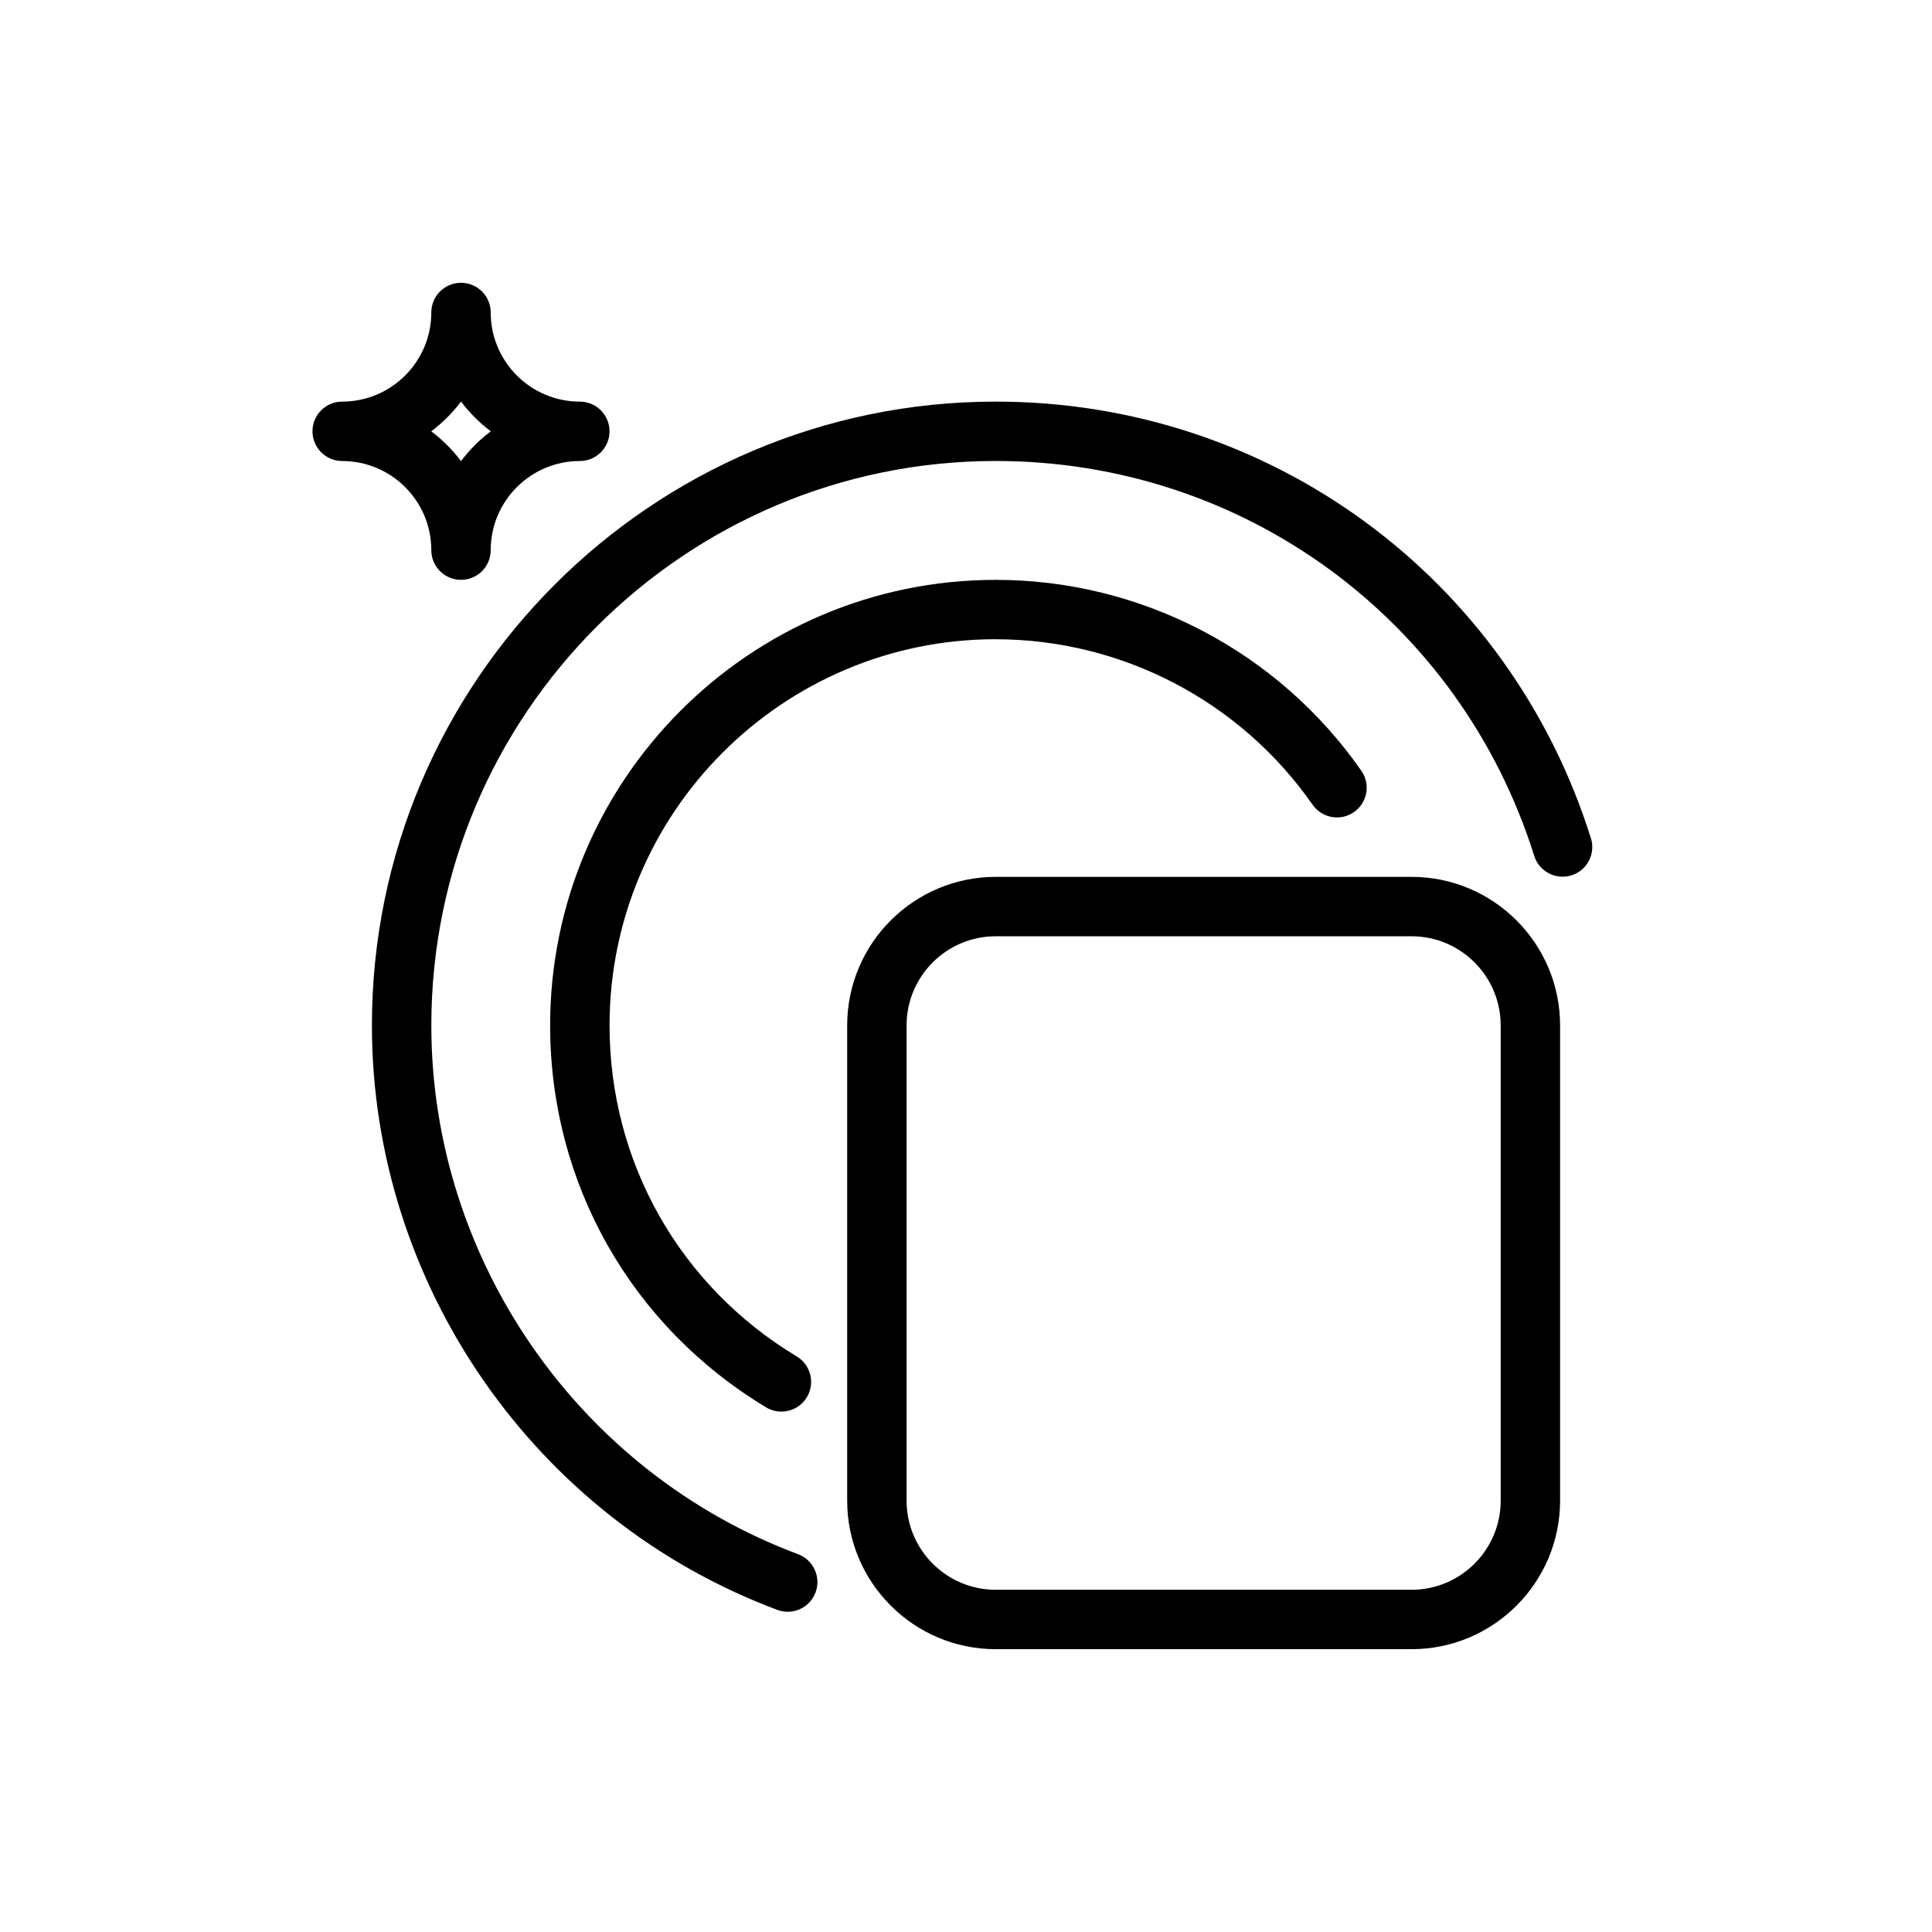 <?xml version="1.0" encoding="UTF-8"?>
<!-- Uploaded to: SVG Repo, www.svgrepo.com, Generator: SVG Repo Mixer Tools -->
<svg fill="#000000" width="800px" height="800px" version="1.1" viewBox="144 144 512 512" xmlns="http://www.w3.org/2000/svg">
 <g>
  <path d="m258.3 289.79c0 4.352 3.519 7.871 7.871 7.871s7.871-3.519 7.871-7.871c0-13.023 10.594-23.617 23.617-23.617 4.352 0 7.871-3.519 7.871-7.871 0-4.352-3.519-7.871-7.871-7.871-13.023 0-23.617-10.594-23.617-23.617 0-4.352-3.519-7.871-7.871-7.871s-7.871 3.519-7.871 7.871c0 13.023-10.594 23.617-23.617 23.617-4.352 0-7.871 3.519-7.871 7.871 0 4.352 3.519 7.871 7.871 7.871 13.023 0.004 23.617 10.594 23.617 23.617zm7.875-39.383c2.242 2.992 4.902 5.652 7.894 7.894-2.992 2.246-5.652 4.906-7.894 7.894-2.246-2.988-4.906-5.648-7.898-7.894 2.992-2.242 5.652-4.902 7.898-7.894z"/>
  <path d="m565.6 366.12c-21.746-69.195-85.137-115.69-157.73-115.69-91.152 0-165.31 74.16-165.31 165.31 0 68.617 43.172 130.87 107.43 154.89 0.914 0.34 1.844 0.5 2.762 0.5 3.191 0 6.188-1.953 7.371-5.113 1.523-4.074-0.547-8.609-4.613-10.133-58.141-21.738-97.203-78.055-97.203-140.15 0-82.473 67.098-149.57 149.57-149.57 65.684 0 123.03 42.059 142.71 104.66 1.309 4.137 5.688 6.441 9.871 5.152 4.152-1.305 6.449-5.727 5.148-9.867z"/>
  <path d="m407.87 313.41c33.434 0 64.828 16.391 83.984 43.852 2.492 3.566 7.41 4.438 10.961 1.953 3.566-2.492 4.438-7.394 1.953-10.961-22.098-31.676-58.324-50.586-96.898-50.586-65.113 0-118.08 52.969-118.08 118.08 0 41.781 21.395 79.621 57.234 101.21 1.27 0.77 2.668 1.129 4.051 1.129 2.668 0 5.273-1.352 6.75-3.812 2.246-3.723 1.047-8.555-2.684-10.801-31.055-18.723-49.605-51.52-49.605-87.734 0-56.426 45.91-102.34 102.34-102.34z"/>
  <path d="m518.08 376.38h-110.21c-21.703 0-39.359 17.66-39.359 39.359v125.95c0 21.703 17.66 39.359 39.359 39.359h110.21c21.703 0 39.359-17.66 39.359-39.359v-125.95c0-21.703-17.656-39.359-39.359-39.359zm23.617 165.31c0 13.023-10.594 23.617-23.617 23.617h-110.21c-13.023 0-23.617-10.594-23.617-23.617v-125.95c0-13.023 10.594-23.617 23.617-23.617h110.21c13.023 0 23.617 10.594 23.617 23.617z"/>
 </g>
</svg>